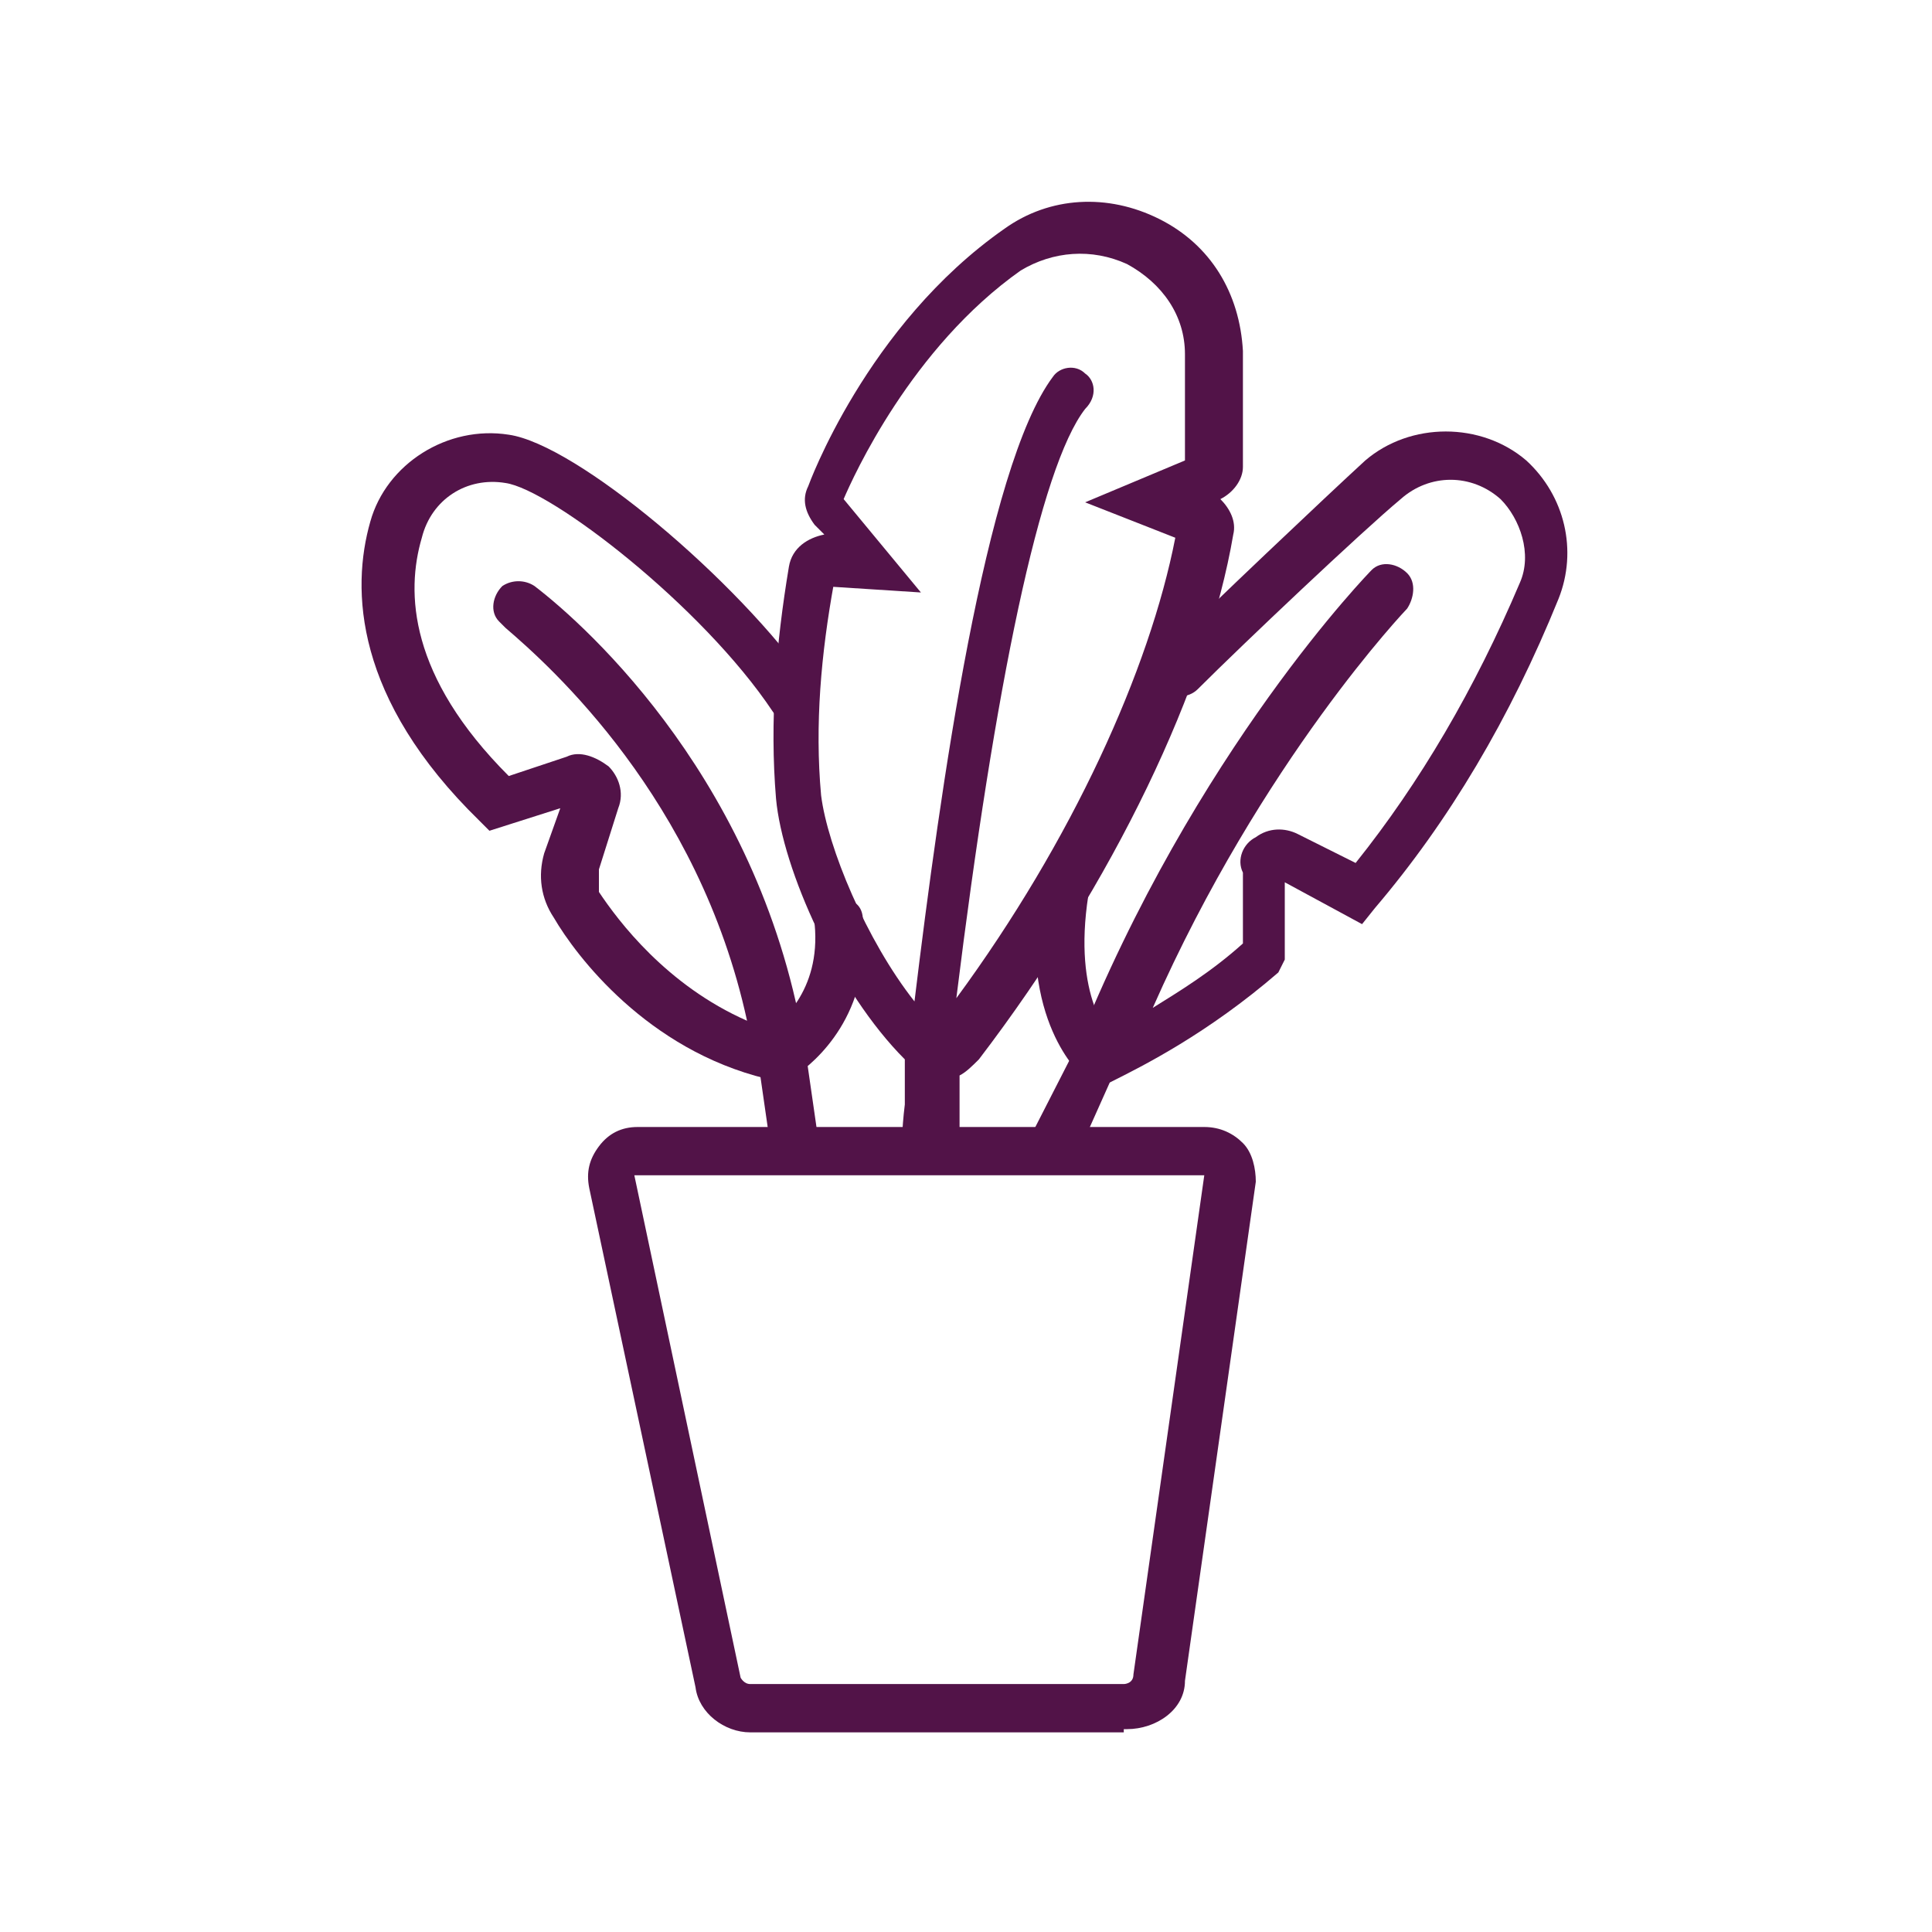 <svg xmlns="http://www.w3.org/2000/svg" id="Laag_1" viewBox="0 0 60 60"><defs><style> .st0 { fill: none; stroke: #521348; stroke-linecap: round; stroke-miterlimit: 10; stroke-width: 1.5px; } .st1 { fill: #521348; } </style></defs><path class="st1" d="M24.9,33.8l-1.1-.3c-3.7-.9-5.9-3.8-6.6-5-.4-.6-.5-1.3-.3-2l.5-1.4-2.2.7-.3-.3c-3.9-3.8-4-7.2-3.4-9.3.5-1.8,2.4-3,4.3-2.7,2.1.3,7.1,4.5,9.4,7.8.2.3.1.8-.2,1s-.8.1-1-.2c-2.2-3.3-6.9-6.9-8.3-7.1-1.2-.2-2.3.5-2.6,1.7-.5,1.7-.4,4.3,2.7,7.4l1.8-.6c.4-.2.9,0,1.3.3.3.3.5.8.3,1.3l-.6,1.9v.7c.6.9,2.1,2.9,4.6,4-1.5-6.9-6.1-11-7.5-12.2l-.2-.2c-.3-.3-.2-.8.1-1.1.3-.2.7-.2,1,0,1.7,1.3,7.1,6.2,8.4,14.4M17.9,25h0Z"></path><path class="st1" d="M34.9,53.8h-11.6c-.8,0-1.6-.6-1.7-1.4l-3.3-15.5c-.1-.5,0-.9.3-1.3.3-.4.7-.6,1.2-.6h17.6c.5,0,.9.2,1.2.5s.4.8.4,1.2l-2.2,15.5c0,.9-.9,1.5-1.8,1.5h-.1ZM19.7,36.5h0l3.3,15.6c0,0,.1.2.3.2h11.6c0,0,.3,0,.3-.3l2.2-15.5h-17.7Z"></path><g><path class="st1" d="M32.7,34.3l.7-1.7c3.7-9.3,9.2-14.9,9.2-14.9.3-.3.8-.2,1.1.1.3.3.2.8,0,1.1,0,0-4.5,4.7-7.9,12.4.8-.5,1.8-1.1,2.8-2v-2.2c-.2-.4,0-.9.4-1.1.4-.3.9-.3,1.3-.1l1.8.9c2-2.5,3.7-5.4,5.1-8.7.4-.9,0-2-.6-2.6-.9-.8-2.2-.8-3.1,0-1.2,1-4.9,4.5-6.3,5.9-.3.3-.8.3-1.1,0s-.3-.8,0-1.1c1.4-1.4,5.1-4.9,6.3-6,1.4-1.2,3.6-1.2,5,0,1.2,1.1,1.6,2.8,1,4.3-1.5,3.7-3.4,6.9-5.7,9.6l-.4.5-2.4-1.3v2.4c0,0-.2.4-.2.4-2.2,1.9-4.2,2.9-5.2,3.4l-1.7.8h0ZM39.7,26.8h0Z"></path><polygon class="st1" points="32 35.3 34.3 30.8 35.5 31.3 33.4 36 32 35.3"></polygon></g><rect class="st1" x="23.7" y="32.8" width="1.5" height="2.8" transform="translate(-4.6 3.8) rotate(-8.2)"></rect><path class="st1" d="M29.5,35.8h-1.5c0,0,0-.7.1-1.5v-1.4c.1,0,0,0,0,0-2.1-2.1-3.8-5.9-4-8.1-.2-2.4,0-4.8.4-7.2.1-.6.6-.9,1.1-1l-.3-.3c-.3-.4-.4-.8-.2-1.2,0,0,1.8-5,6.1-8,1.4-1,3.2-1.1,4.8-.3,1.6.8,2.5,2.3,2.6,4.1,0,1.2,0,2.4,0,3.6,0,.4-.3.8-.7,1,.3.3.5.7.4,1.1-.8,4.7-3.7,10.8-7.9,16.3-.2.2-.4.4-.6.5v2.3h-.2ZM25.9,18.1c-.4,2.2-.6,4.4-.4,6.6.2,1.6,1.4,4.5,2.9,6.4.8-6.6,2.2-16.6,4.3-19.4.2-.3.7-.4,1-.1.3.2.4.7,0,1.1-1.4,1.8-2.8,8.6-4,18.3,3.6-4.9,6-10.2,6.8-14.3l-2.8-1.1,3.1-1.3c0-1.2,0-2.3,0-3.3,0-1.2-.7-2.2-1.8-2.8-1.1-.5-2.3-.4-3.3.2-3.4,2.4-5.2,6.4-5.5,7.1l2.4,2.9-3.1-.2h.3ZM36.8,16.4h0ZM37,14.3h0Z"></path><path class="st1" d="M34.1,33.6c-.2,0-.3,0-.5-.2,0,0-2-1.7-1.3-5.9,0-.4.5-.7.9-.6.4,0,.7.5.6.9-.5,3.2.7,4.4.8,4.5.3.3.3.7,0,1.1,0,.2-.4.3-.6.3h0Z"></path><path class="st0" d="M24.1,32.8"></path><path class="st1" d="M24.2,33.4c-.2,0-.5,0-.6-.3-.2-.3-.1-.8.2-1,.4-.3,1.7-1.3,1.5-3.4,0-.4.2-.8.7-.8s.8.2.8.7c.3,2.9-1.5,4.4-2.1,4.8-.1,0-.3,0-.4,0h-.1Z"></path><path class="st0" d="M36.4,20.7"></path></svg>